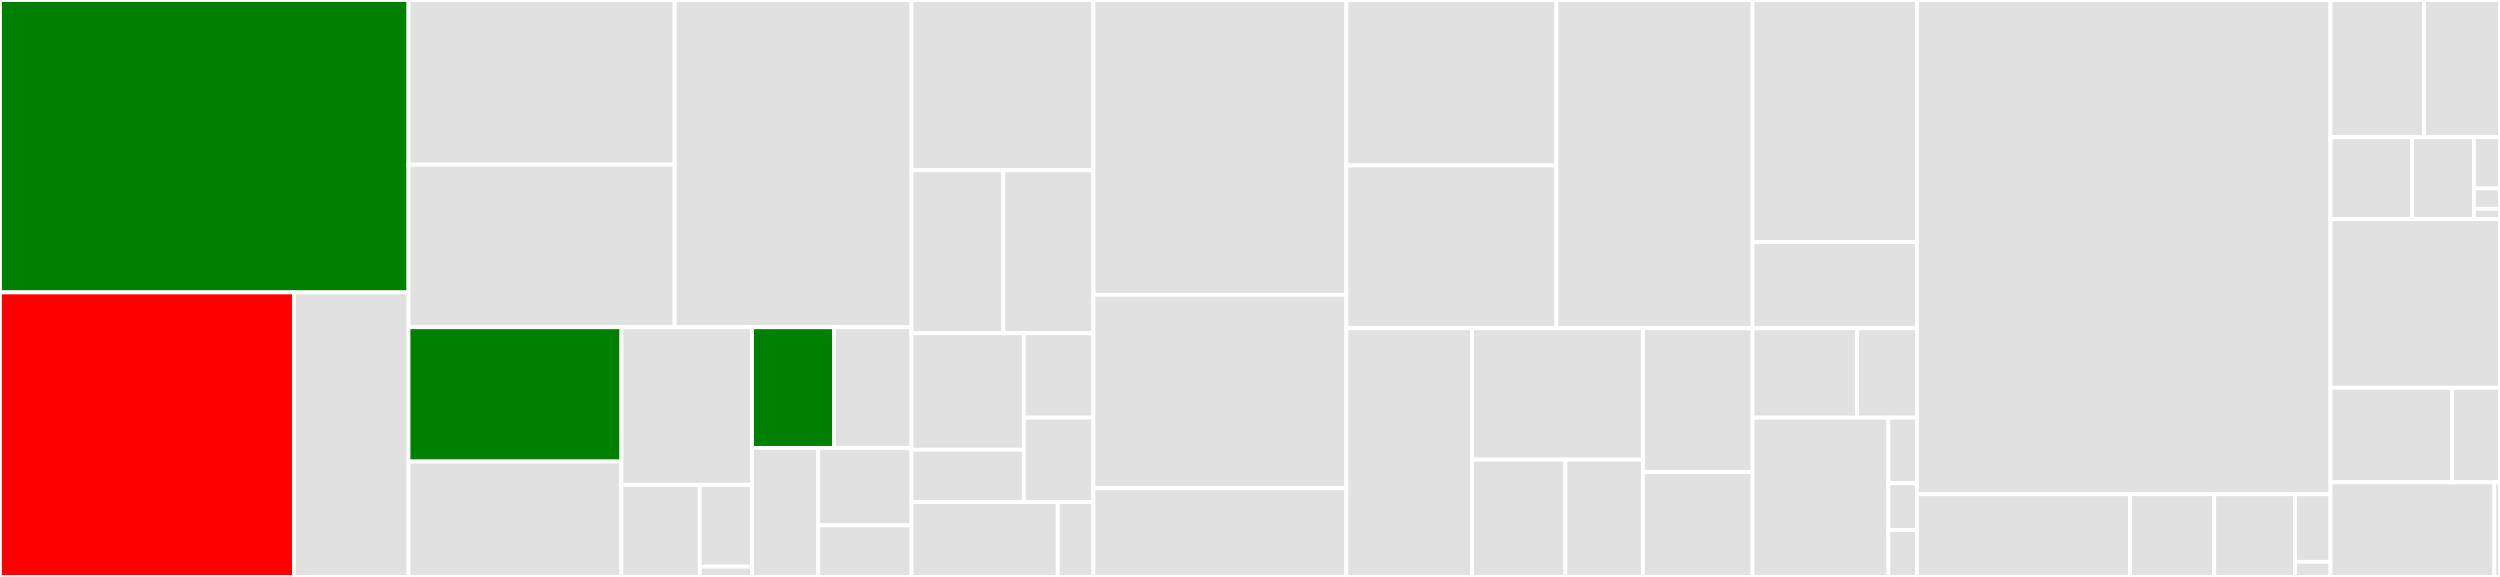 <svg baseProfile="full" width="650" height="150" viewBox="0 0 650 150" version="1.1"
xmlns="http://www.w3.org/2000/svg" xmlns:ev="http://www.w3.org/2001/xml-events"
xmlns:xlink="http://www.w3.org/1999/xlink">

<rect x="0" y="0" width="650" height="150" fill="#333333" stroke="none"/>

<style>rect.s{mask:url(#mask);}</style>
<defs>
  <pattern id="white" width="4" height="4" patternUnits="userSpaceOnUse" patternTransform="rotate(45)">
    <rect width="2" height="2" transform="translate(0,0)" fill="white"></rect>
  </pattern>
  <mask id="mask">
    <rect x="0" y="0" width="100%" height="100%" fill="url(#white)"></rect>
  </mask>
</defs>

<rect x="0" y="0" width="106.206" height="76.02" fill="green" stroke="white" stroke-width="1" class=" tooltipped" data-content="storagemarket/impl/provider.go"><title>storagemarket/impl/provider.go</title></rect>
<rect x="0" y="76.02" width="76.419" height="73.98" fill="red" stroke="white" stroke-width="1" class=" tooltipped" data-content="storagemarket/impl/providerstates/provider_states.go"><title>storagemarket/impl/providerstates/provider_states.go</title></rect>
<rect x="76.419" y="76.02" width="29.787" height="73.98" fill="#e1e1e1" stroke="white" stroke-width="1" class=" tooltipped" data-content="storagemarket/impl/providerstates/provider_fsm.go"><title>storagemarket/impl/providerstates/provider_fsm.go</title></rect>
<rect x="106.206" y="0" width="69.207" height="42.802" fill="#e1e1e1" stroke="white" stroke-width="1" class=" tooltipped" data-content="storagemarket/impl/clientstates/client_states.go"><title>storagemarket/impl/clientstates/client_states.go</title></rect>
<rect x="106.206" y="42.802" width="69.207" height="42.28" fill="#e1e1e1" stroke="white" stroke-width="1" class=" tooltipped" data-content="storagemarket/impl/clientstates/client_fsm.go"><title>storagemarket/impl/clientstates/client_fsm.go</title></rect>
<rect x="175.413" y="0" width="61.564" height="85.083" fill="#e1e1e1" stroke="white" stroke-width="1" class=" tooltipped" data-content="storagemarket/impl/client.go"><title>storagemarket/impl/client.go</title></rect>
<rect x="106.206" y="85.083" width="55.369" height="34.905" fill="green" stroke="white" stroke-width="1" class=" tooltipped" data-content="storagemarket/impl/provider_environments.go"><title>storagemarket/impl/provider_environments.go</title></rect>
<rect x="106.206" y="119.988" width="55.369" height="30.012" fill="#e1e1e1" stroke="white" stroke-width="1" class=" tooltipped" data-content="storagemarket/impl/storedask/storedask.go"><title>storagemarket/impl/storedask/storedask.go</title></rect>
<rect x="161.575" y="85.083" width="33.945" height="40.972" fill="#e1e1e1" stroke="white" stroke-width="1" class=" tooltipped" data-content="storagemarket/impl/dtutils/dtutils.go"><title>storagemarket/impl/dtutils/dtutils.go</title></rect>
<rect x="161.575" y="126.055" width="20.367" height="23.945" fill="#e1e1e1" stroke="white" stroke-width="1" class=" tooltipped" data-content="storagemarket/impl/requestvalidation/common.go"><title>storagemarket/impl/requestvalidation/common.go</title></rect>
<rect x="181.942" y="126.055" width="13.578" height="21.284" fill="#e1e1e1" stroke="white" stroke-width="1" class=" tooltipped" data-content="storagemarket/impl/requestvalidation/unified_request_validator.go"><title>storagemarket/impl/requestvalidation/unified_request_validator.go</title></rect>
<rect x="181.942" y="147.339" width="13.578" height="2.661" fill="#e1e1e1" stroke="white" stroke-width="1" class=" tooltipped" data-content="storagemarket/impl/requestvalidation/types.go"><title>storagemarket/impl/requestvalidation/types.go</title></rect>
<rect x="195.52" y="85.083" width="21.304" height="31.369" fill="green" stroke="white" stroke-width="1" class=" tooltipped" data-content="storagemarket/impl/clientutils/clientutils.go"><title>storagemarket/impl/clientutils/clientutils.go</title></rect>
<rect x="216.824" y="85.083" width="20.153" height="31.369" fill="#e1e1e1" stroke="white" stroke-width="1" class=" tooltipped" data-content="storagemarket/impl/providerutils/providerutils.go"><title>storagemarket/impl/providerutils/providerutils.go</title></rect>
<rect x="195.52" y="116.452" width="17.229" height="33.548" fill="#e1e1e1" stroke="white" stroke-width="1" class=" tooltipped" data-content="storagemarket/impl/client_environments.go"><title>storagemarket/impl/client_environments.go</title></rect>
<rect x="212.748" y="116.452" width="24.228" height="20.129" fill="#e1e1e1" stroke="white" stroke-width="1" class=" tooltipped" data-content="storagemarket/impl/connmanager/connmanager.go"><title>storagemarket/impl/connmanager/connmanager.go</title></rect>
<rect x="212.748" y="136.581" width="24.228" height="13.419" fill="#e1e1e1" stroke="white" stroke-width="1" class=" tooltipped" data-content="storagemarket/impl/blockrecorder/blockrecorder.go"><title>storagemarket/impl/blockrecorder/blockrecorder.go</title></rect>
<rect x="236.977" y="0" width="47.323" height="44.275" fill="#e1e1e1" stroke="white" stroke-width="1" class=" tooltipped" data-content="storagemarket/network/libp2p_impl.go"><title>storagemarket/network/libp2p_impl.go</title></rect>
<rect x="236.977" y="44.275" width="23.875" height="42.366" fill="#e1e1e1" stroke="white" stroke-width="1" class=" tooltipped" data-content="storagemarket/network/legacy_deal_stream.go"><title>storagemarket/network/legacy_deal_stream.go</title></rect>
<rect x="260.851" y="44.275" width="23.448" height="42.366" fill="#e1e1e1" stroke="white" stroke-width="1" class=" tooltipped" data-content="storagemarket/network/legacy_deal_status_stream.go"><title>storagemarket/network/legacy_deal_status_stream.go</title></rect>
<rect x="236.977" y="86.641" width="29.217" height="30.292" fill="#e1e1e1" stroke="white" stroke-width="1" class=" tooltipped" data-content="storagemarket/network/legacy_ask_stream.go"><title>storagemarket/network/legacy_ask_stream.go</title></rect>
<rect x="236.977" y="116.934" width="29.217" height="13.601" fill="#e1e1e1" stroke="white" stroke-width="1" class=" tooltipped" data-content="storagemarket/network/ask_stream.go"><title>storagemarket/network/ask_stream.go</title></rect>
<rect x="266.194" y="86.641" width="18.106" height="21.947" fill="#e1e1e1" stroke="white" stroke-width="1" class=" tooltipped" data-content="storagemarket/network/deal_stream.go"><title>storagemarket/network/deal_stream.go</title></rect>
<rect x="266.194" y="108.588" width="18.106" height="21.947" fill="#e1e1e1" stroke="white" stroke-width="1" class=" tooltipped" data-content="storagemarket/network/deal_status_stream.go"><title>storagemarket/network/deal_status_stream.go</title></rect>
<rect x="236.977" y="130.534" width="38.044" height="19.466" fill="#e1e1e1" stroke="white" stroke-width="1" class=" tooltipped" data-content="storagemarket/types.go"><title>storagemarket/types.go</title></rect>
<rect x="275.021" y="130.534" width="9.279" height="19.466" fill="#e1e1e1" stroke="white" stroke-width="1" class=" tooltipped" data-content="storagemarket/events.go"><title>storagemarket/events.go</title></rect>
<rect x="284.3" y="0" width="65.747" height="76.648" fill="#e1e1e1" stroke="white" stroke-width="1" class=" tooltipped" data-content="retrievalmarket/impl/provider.go"><title>retrievalmarket/impl/provider.go</title></rect>
<rect x="284.3" y="76.648" width="65.747" height="50.275" fill="#e1e1e1" stroke="white" stroke-width="1" class=" tooltipped" data-content="retrievalmarket/impl/requestvalidation/revalidator.go"><title>retrievalmarket/impl/requestvalidation/revalidator.go</title></rect>
<rect x="284.3" y="126.923" width="65.747" height="23.077" fill="#e1e1e1" stroke="white" stroke-width="1" class=" tooltipped" data-content="retrievalmarket/impl/requestvalidation/requestvalidation.go"><title>retrievalmarket/impl/requestvalidation/requestvalidation.go</title></rect>
<rect x="350.046" y="0" width="54.601" height="43.005" fill="#e1e1e1" stroke="white" stroke-width="1" class=" tooltipped" data-content="retrievalmarket/impl/clientstates/client_fsm.go"><title>retrievalmarket/impl/clientstates/client_fsm.go</title></rect>
<rect x="350.046" y="43.005" width="54.601" height="42.343" fill="#e1e1e1" stroke="white" stroke-width="1" class=" tooltipped" data-content="retrievalmarket/impl/clientstates/client_states.go"><title>retrievalmarket/impl/clientstates/client_states.go</title></rect>
<rect x="404.647" y="0" width="51.003" height="85.348" fill="#e1e1e1" stroke="white" stroke-width="1" class=" tooltipped" data-content="retrievalmarket/impl/client.go"><title>retrievalmarket/impl/client.go</title></rect>
<rect x="350.046" y="85.348" width="32.687" height="64.652" fill="#e1e1e1" stroke="white" stroke-width="1" class=" tooltipped" data-content="retrievalmarket/impl/dtutils/dtutils.go"><title>retrievalmarket/impl/dtutils/dtutils.go</title></rect>
<rect x="382.733" y="85.348" width="44.421" height="34.156" fill="#e1e1e1" stroke="white" stroke-width="1" class=" tooltipped" data-content="retrievalmarket/impl/provider_environments.go"><title>retrievalmarket/impl/provider_environments.go</title></rect>
<rect x="382.733" y="119.504" width="24.283" height="30.496" fill="#e1e1e1" stroke="white" stroke-width="1" class=" tooltipped" data-content="retrievalmarket/impl/providerstates/provider_states.go"><title>retrievalmarket/impl/providerstates/provider_states.go</title></rect>
<rect x="407.017" y="119.504" width="20.137" height="30.496" fill="#e1e1e1" stroke="white" stroke-width="1" class=" tooltipped" data-content="retrievalmarket/impl/providerstates/provider_fsm.go"><title>retrievalmarket/impl/providerstates/provider_fsm.go</title></rect>
<rect x="427.154" y="85.348" width="28.496" height="37.397" fill="#e1e1e1" stroke="white" stroke-width="1" class=" tooltipped" data-content="retrievalmarket/impl/askstore/askstore_impl.go"><title>retrievalmarket/impl/askstore/askstore_impl.go</title></rect>
<rect x="427.154" y="122.745" width="28.496" height="27.255" fill="#e1e1e1" stroke="white" stroke-width="1" class=" tooltipped" data-content="retrievalmarket/impl/lazyblockstore.go"><title>retrievalmarket/impl/lazyblockstore.go</title></rect>
<rect x="455.65" y="0" width="42.747" height="62.958" fill="#e1e1e1" stroke="white" stroke-width="1" class=" tooltipped" data-content="retrievalmarket/migrations/migrations.go"><title>retrievalmarket/migrations/migrations.go</title></rect>
<rect x="455.65" y="62.958" width="42.747" height="22.394" fill="#e1e1e1" stroke="white" stroke-width="1" class=" tooltipped" data-content="retrievalmarket/network/libp2p_impl.go"><title>retrievalmarket/network/libp2p_impl.go</title></rect>
<rect x="455.65" y="85.352" width="27.203" height="23.239" fill="#e1e1e1" stroke="white" stroke-width="1" class=" tooltipped" data-content="retrievalmarket/network/old_query_stream.go"><title>retrievalmarket/network/old_query_stream.go</title></rect>
<rect x="482.853" y="85.352" width="15.544" height="23.239" fill="#e1e1e1" stroke="white" stroke-width="1" class=" tooltipped" data-content="retrievalmarket/network/query_stream.go"><title>retrievalmarket/network/query_stream.go</title></rect>
<rect x="455.65" y="108.592" width="35.332" height="41.408" fill="#e1e1e1" stroke="white" stroke-width="1" class=" tooltipped" data-content="retrievalmarket/types.go"><title>retrievalmarket/types.go</title></rect>
<rect x="490.982" y="108.592" width="7.415" height="17.051" fill="#e1e1e1" stroke="white" stroke-width="1" class=" tooltipped" data-content="retrievalmarket/common.go"><title>retrievalmarket/common.go</title></rect>
<rect x="490.982" y="125.642" width="7.415" height="12.179" fill="#e1e1e1" stroke="white" stroke-width="1" class=" tooltipped" data-content="retrievalmarket/events.go"><title>retrievalmarket/events.go</title></rect>
<rect x="490.982" y="137.821" width="7.415" height="12.179" fill="#e1e1e1" stroke="white" stroke-width="1" class=" tooltipped" data-content="retrievalmarket/dealstatus.go"><title>retrievalmarket/dealstatus.go</title></rect>
<rect x="498.398" y="0" width="107.531" height="128.499" fill="#e1e1e1" stroke="white" stroke-width="1" class=" tooltipped" data-content="stores/kvcarbs.go"><title>stores/kvcarbs.go</title></rect>
<rect x="498.398" y="128.499" width="55.445" height="21.501" fill="#e1e1e1" stroke="white" stroke-width="1" class=" tooltipped" data-content="stores/filestore.go"><title>stores/filestore.go</title></rect>
<rect x="553.843" y="128.499" width="21.842" height="21.501" fill="#e1e1e1" stroke="white" stroke-width="1" class=" tooltipped" data-content="stores/rw_bstores.go"><title>stores/rw_bstores.go</title></rect>
<rect x="575.685" y="128.499" width="21.002" height="21.501" fill="#e1e1e1" stroke="white" stroke-width="1" class=" tooltipped" data-content="stores/ro_bstores.go"><title>stores/ro_bstores.go</title></rect>
<rect x="596.687" y="128.499" width="9.241" height="17.591" fill="#e1e1e1" stroke="white" stroke-width="1" class=" tooltipped" data-content="stores/dagstore.go"><title>stores/dagstore.go</title></rect>
<rect x="596.687" y="146.091" width="9.241" height="3.909" fill="#e1e1e1" stroke="white" stroke-width="1" class=" tooltipped" data-content="stores/error.go"><title>stores/error.go</title></rect>
<rect x="605.928" y="0" width="24.316" height="35.656" fill="#e1e1e1" stroke="white" stroke-width="1" class=" tooltipped" data-content="shared/ready.go"><title>shared/ready.go</title></rect>
<rect x="630.244" y="0" width="19.756" height="35.656" fill="#e1e1e1" stroke="white" stroke-width="1" class=" tooltipped" data-content="shared/retrystream.go"><title>shared/retrystream.go</title></rect>
<rect x="605.928" y="35.656" width="21.188" height="21.311" fill="#e1e1e1" stroke="white" stroke-width="1" class=" tooltipped" data-content="shared/inflator_reader.go"><title>shared/inflator_reader.go</title></rect>
<rect x="627.117" y="35.656" width="16.103" height="21.311" fill="#e1e1e1" stroke="white" stroke-width="1" class=" tooltipped" data-content="shared/movekey.go"><title>shared/movekey.go</title></rect>
<rect x="643.22" y="35.656" width="6.78" height="13.32" fill="#e1e1e1" stroke="white" stroke-width="1" class=" tooltipped" data-content="shared/timecounter.go"><title>shared/timecounter.go</title></rect>
<rect x="643.22" y="48.975" width="6.78" height="5.328" fill="#e1e1e1" stroke="white" stroke-width="1" class=" tooltipped" data-content="shared/close.go"><title>shared/close.go</title></rect>
<rect x="643.22" y="54.303" width="6.78" height="2.664" fill="#e1e1e1" stroke="white" stroke-width="1" class=" tooltipped" data-content="shared/selectors.go"><title>shared/selectors.go</title></rect>
<rect x="605.928" y="56.967" width="44.072" height="43.852" fill="#e1e1e1" stroke="white" stroke-width="1" class=" tooltipped" data-content="piecestore/impl/piecestore.go"><title>piecestore/impl/piecestore.go</title></rect>
<rect x="605.928" y="100.82" width="31.585" height="24.59" fill="#e1e1e1" stroke="white" stroke-width="1" class=" tooltipped" data-content="filestore/filestore.go"><title>filestore/filestore.go</title></rect>
<rect x="637.513" y="100.82" width="12.487" height="24.59" fill="#e1e1e1" stroke="white" stroke-width="1" class=" tooltipped" data-content="filestore/file.go"><title>filestore/file.go</title></rect>
<rect x="605.928" y="125.41" width="42.603" height="24.59" fill="#e1e1e1" stroke="white" stroke-width="1" class=" tooltipped" data-content="discovery/impl/local.go"><title>discovery/impl/local.go</title></rect>
<rect x="648.531" y="125.41" width="1.469" height="24.59" fill="#e1e1e1" stroke="white" stroke-width="1" class=" tooltipped" data-content="discovery/impl/discovery.go"><title>discovery/impl/discovery.go</title></rect>
</svg>